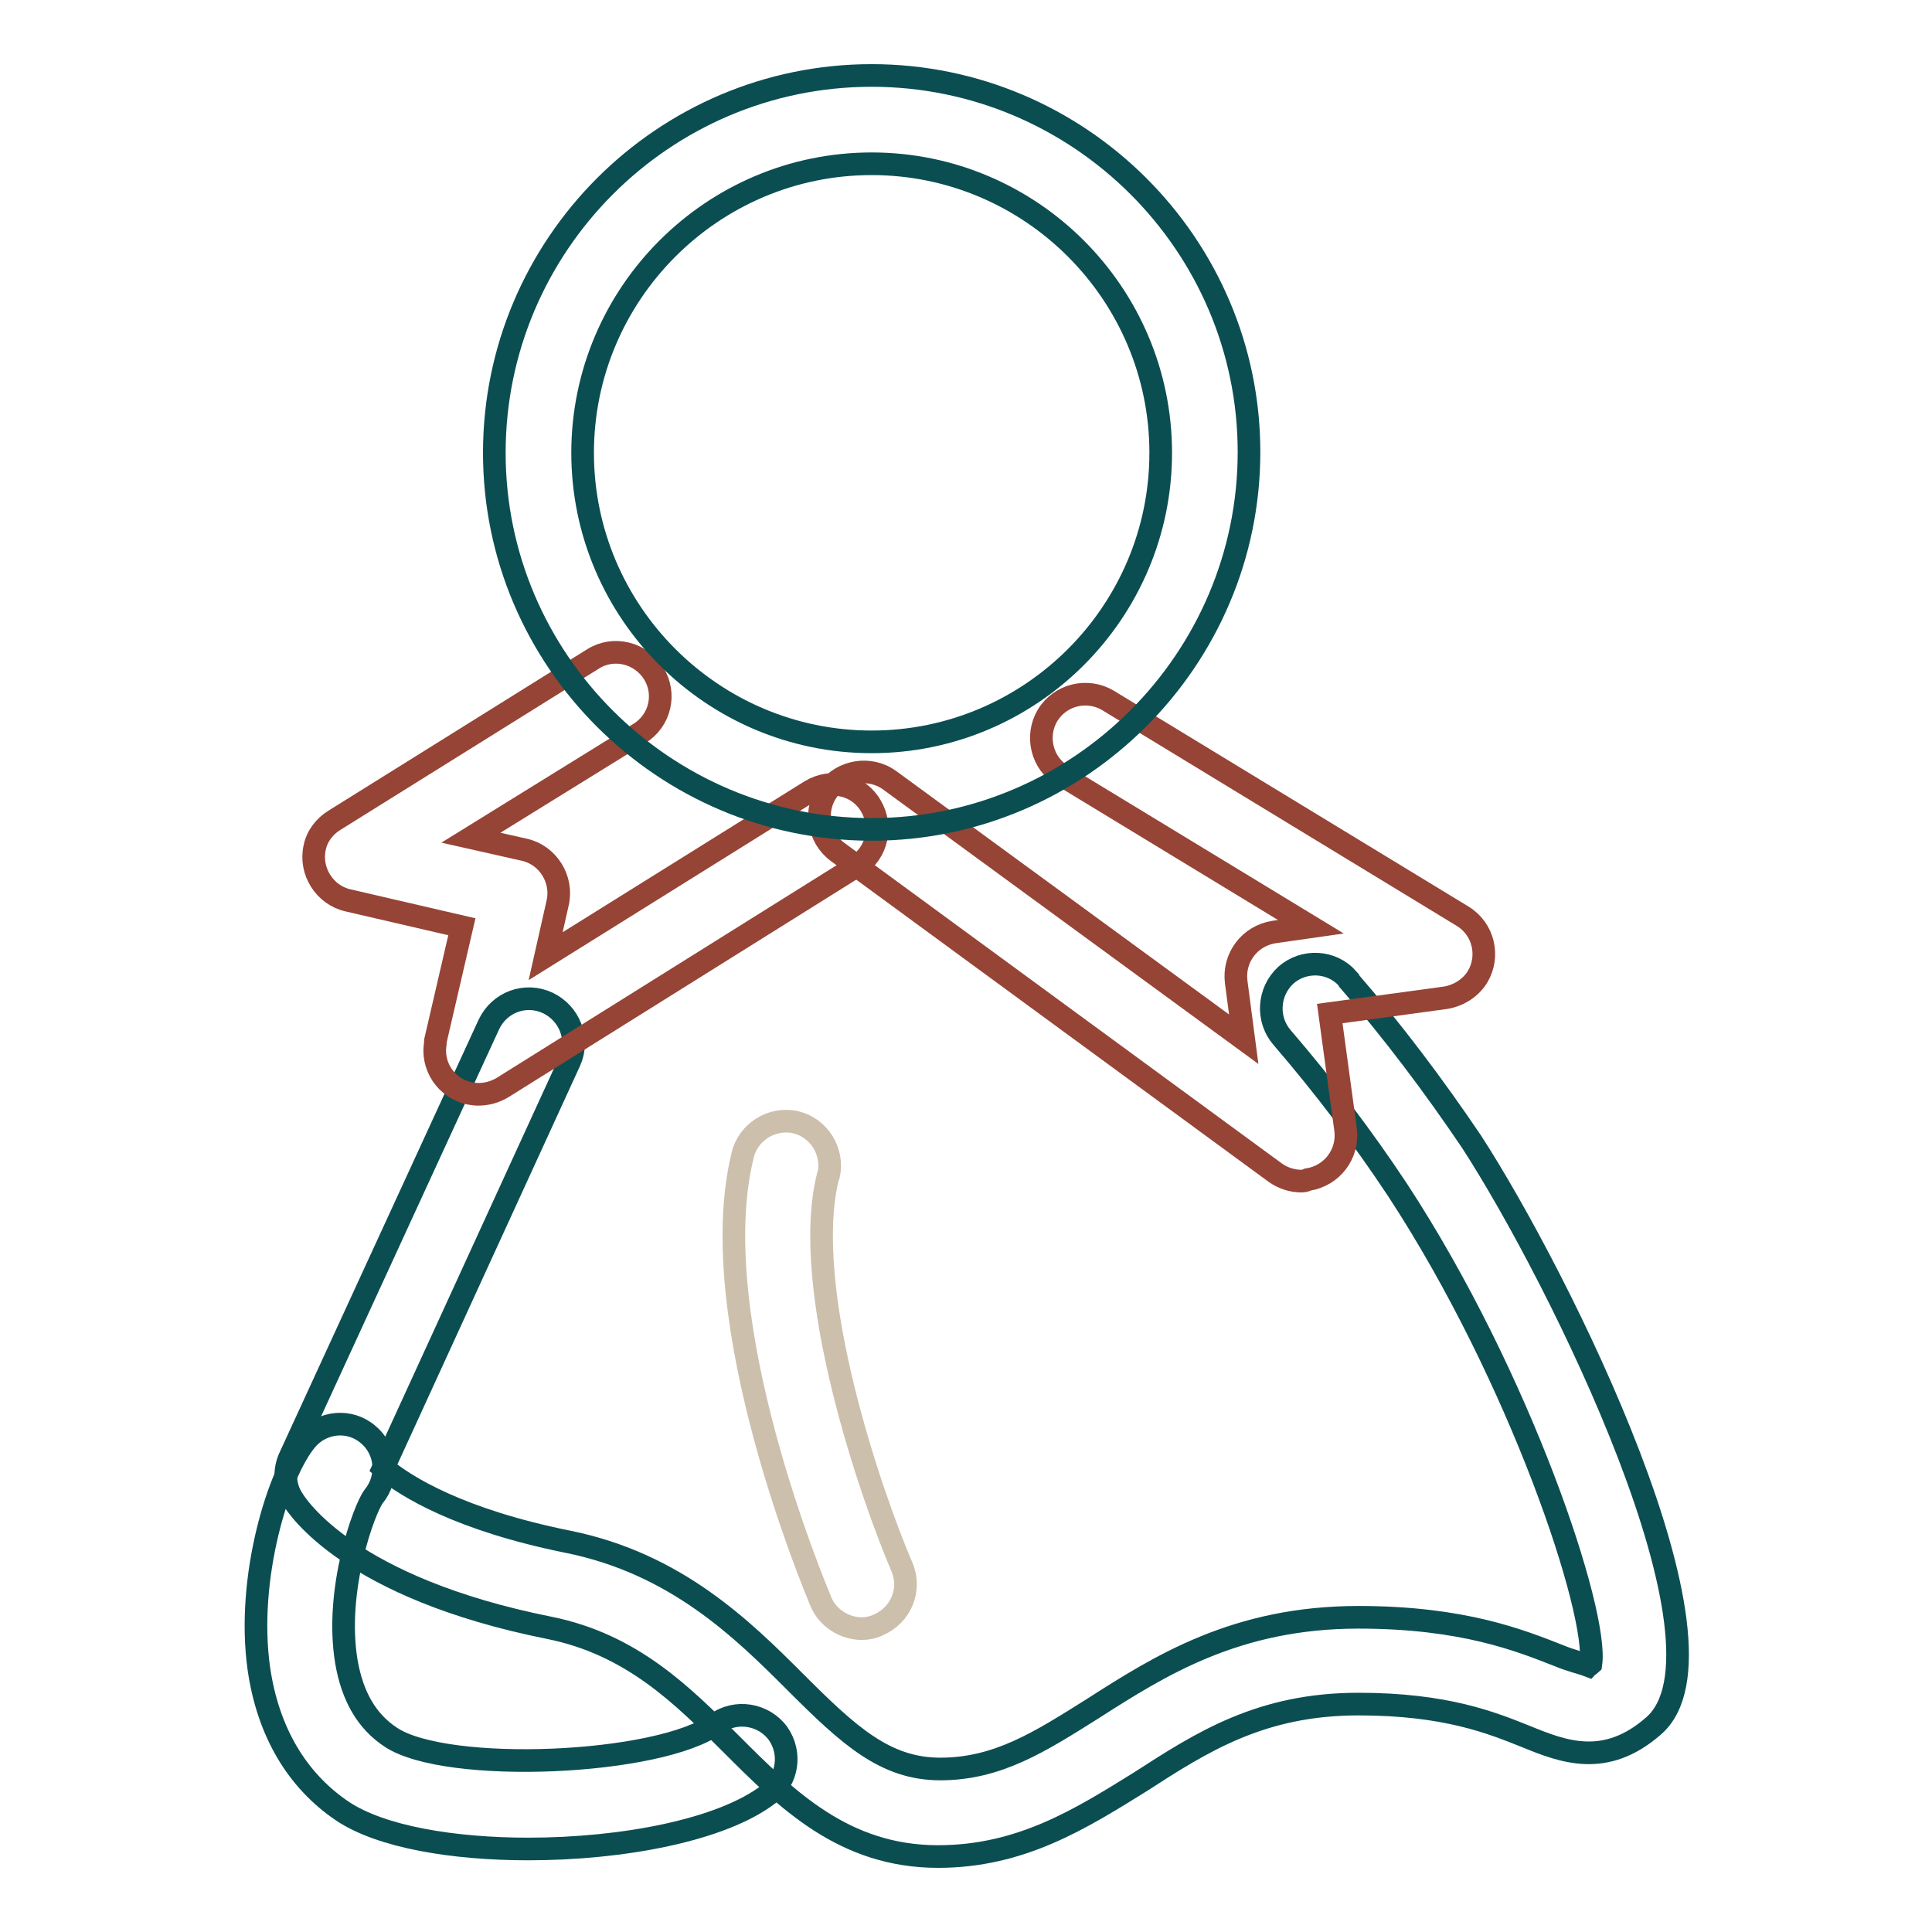 <?xml version="1.0" encoding="utf-8"?>
<!-- Svg Vector Icons : http://www.onlinewebfonts.com/icon -->
<!DOCTYPE svg PUBLIC "-//W3C//DTD SVG 1.1//EN" "http://www.w3.org/Graphics/SVG/1.1/DTD/svg11.dtd">
<svg version="1.1" xmlns="http://www.w3.org/2000/svg" xmlns:xlink="http://www.w3.org/1999/xlink" x="0px" y="0px" viewBox="0 0 256 256" enable-background="new 0 0 256 256" xml:space="preserve">
<g> <path stroke-width="3" fill-opacity="0" stroke="#0b4e52"  d="M70,245c-10,0-19.5-1.6-24.6-5c-6.1-4.1-9.9-10.6-11.1-18.9c-1.7-12,2.6-25.9,6.3-30.3 c2.1-2.5,5.8-2.8,8.2-0.7c2.5,2.1,2.7,5.8,0.7,8.2l0,0c-1.2,1.6-5.2,12.3-3.6,21.9c0.8,4.6,2.7,7.9,5.9,10 c7.4,4.9,35.6,3.7,43.1-1.8c2.6-1.9,6.3-1.3,8.2,1.3c1.8,2.6,1.3,6.1-1.2,8C95.7,242.5,82.5,245,70,245z"/> <path stroke-width="3" fill-opacity="0" stroke="#0b4e52"  d="M124.3,246c-12.5,0-20.1-7.6-27.4-14.9c-6.5-6.5-13.2-13.2-24.1-15.4c-26.5-5.3-33.4-16-34.1-17.2 c-1-1.6-1.1-3.7-0.3-5.4l26.4-57.4c1.4-2.9,4.8-4.2,7.8-2.8c2.9,1.4,4.2,4.8,2.9,7.7l-24.7,53.9c3,2.5,10.1,6.9,24.5,9.8 c14.3,2.9,23.1,11.6,30.1,18.6c7.1,7.1,11.9,11.5,19.2,11.5c7.6,0,13.2-3.6,20.2-8c8.9-5.7,19-12.1,35.2-12.1 c13.9,0,21.5,3.1,26.6,5.1c1.4,0.6,3.4,1.1,3.9,1.3c0.1-0.1,0.2-0.1,0.3-0.2c1-6.8-9.3-37.9-25.6-62.8c-4.7-7.1-9.8-13.8-15.3-20.2 c-2.1-2.4-1.9-6.1,0.5-8.3c2.4-2.1,6.1-1.9,8.2,0.5c0,0.1,0.1,0.1,0.1,0.2c5.9,6.8,11.3,14,16.3,21.4c11.6,17.9,36,67.1,24.1,77.4 c-6.4,5.6-12,3.4-16.9,1.4c-4.5-1.8-10.6-4.3-22.2-4.3c-12.9,0-20.7,5-28.9,10.3C143.2,241,135.3,246,124.3,246z"/> <path stroke-width="3" fill-opacity="0" stroke="#964436"  d="M63.4,145c-3.2,0-5.8-2.6-5.8-5.8c0-0.4,0.1-0.9,0.1-1.3l3.5-15.1l-15.1-3.5c-3.1-0.7-5.1-3.9-4.4-7 c0.3-1.5,1.3-2.8,2.6-3.6l34.3-21.4c2.7-1.7,6.3-0.8,8,1.9c1.7,2.7,0.9,6.3-1.9,8L62.4,111l7.1,1.6c3.1,0.7,5.1,3.9,4.4,7 c0,0,0,0,0,0l-1.6,7.1l35.1-21.9c2.8-1.7,6.4-0.8,8,2c1.6,2.7,0.8,6.2-1.8,7.9l-47,29.4C65.6,144.7,64.5,145,63.4,145z"/> <path stroke-width="3" fill-opacity="0" stroke="#964436"  d="M172.4,156.5c-1.2,0-2.4-0.4-3.4-1.1l-58-42.5c-2.6-1.9-3.2-5.6-1.3-8.2c1.9-2.6,5.6-3.2,8.2-1.3l46.9,34.3 l-1-7.6c-0.4-3.2,1.8-6.1,5-6.6l4.9-0.7l-32.9-20c-2.8-1.7-3.6-5.3-2-8c1.7-2.8,5.3-3.6,8-2c0,0,0,0,0,0l47,28.6 c2.8,1.7,3.6,5.3,2,8c-0.9,1.5-2.5,2.5-4.2,2.8l-15.4,2.1l2.1,15.4c0.4,3.2-1.8,6.1-5,6.6C172.9,156.5,172.6,156.5,172.4,156.5 L172.4,156.5z"/> <path stroke-width="3" fill-opacity="0" stroke="#0b4e52"  d="M115.5,109.9c-27.5,0-50-22.4-50-49.9S87.9,10,115.5,10c27.5,0,50,22.4,50,49.9S143,109.9,115.5,109.9z  M115.5,21.7c-21.1,0-38.3,17.2-38.3,38.3s17.2,38.3,38.3,38.3c21.1,0,38.3-17.2,38.3-38.3S136.6,21.7,115.5,21.7z"/> <path stroke-width="3" fill-opacity="0" stroke="#ccbfac"  d="M114.2,215.8c-2.3,0-4.5-1.4-5.4-3.5c-0.6-1.5-15.8-37.3-10.4-59.2c0.7-3.1,3.9-5.1,7-4.4 c3.1,0.7,5.1,3.9,4.4,7c0,0.1,0,0.1-0.1,0.2c-3.7,15,5.8,42.4,9.8,51.7c1.3,3-0.1,6.4-3.1,7.7C115.8,215.6,115,215.8,114.2,215.8 L114.2,215.8z"/></g>
</svg>